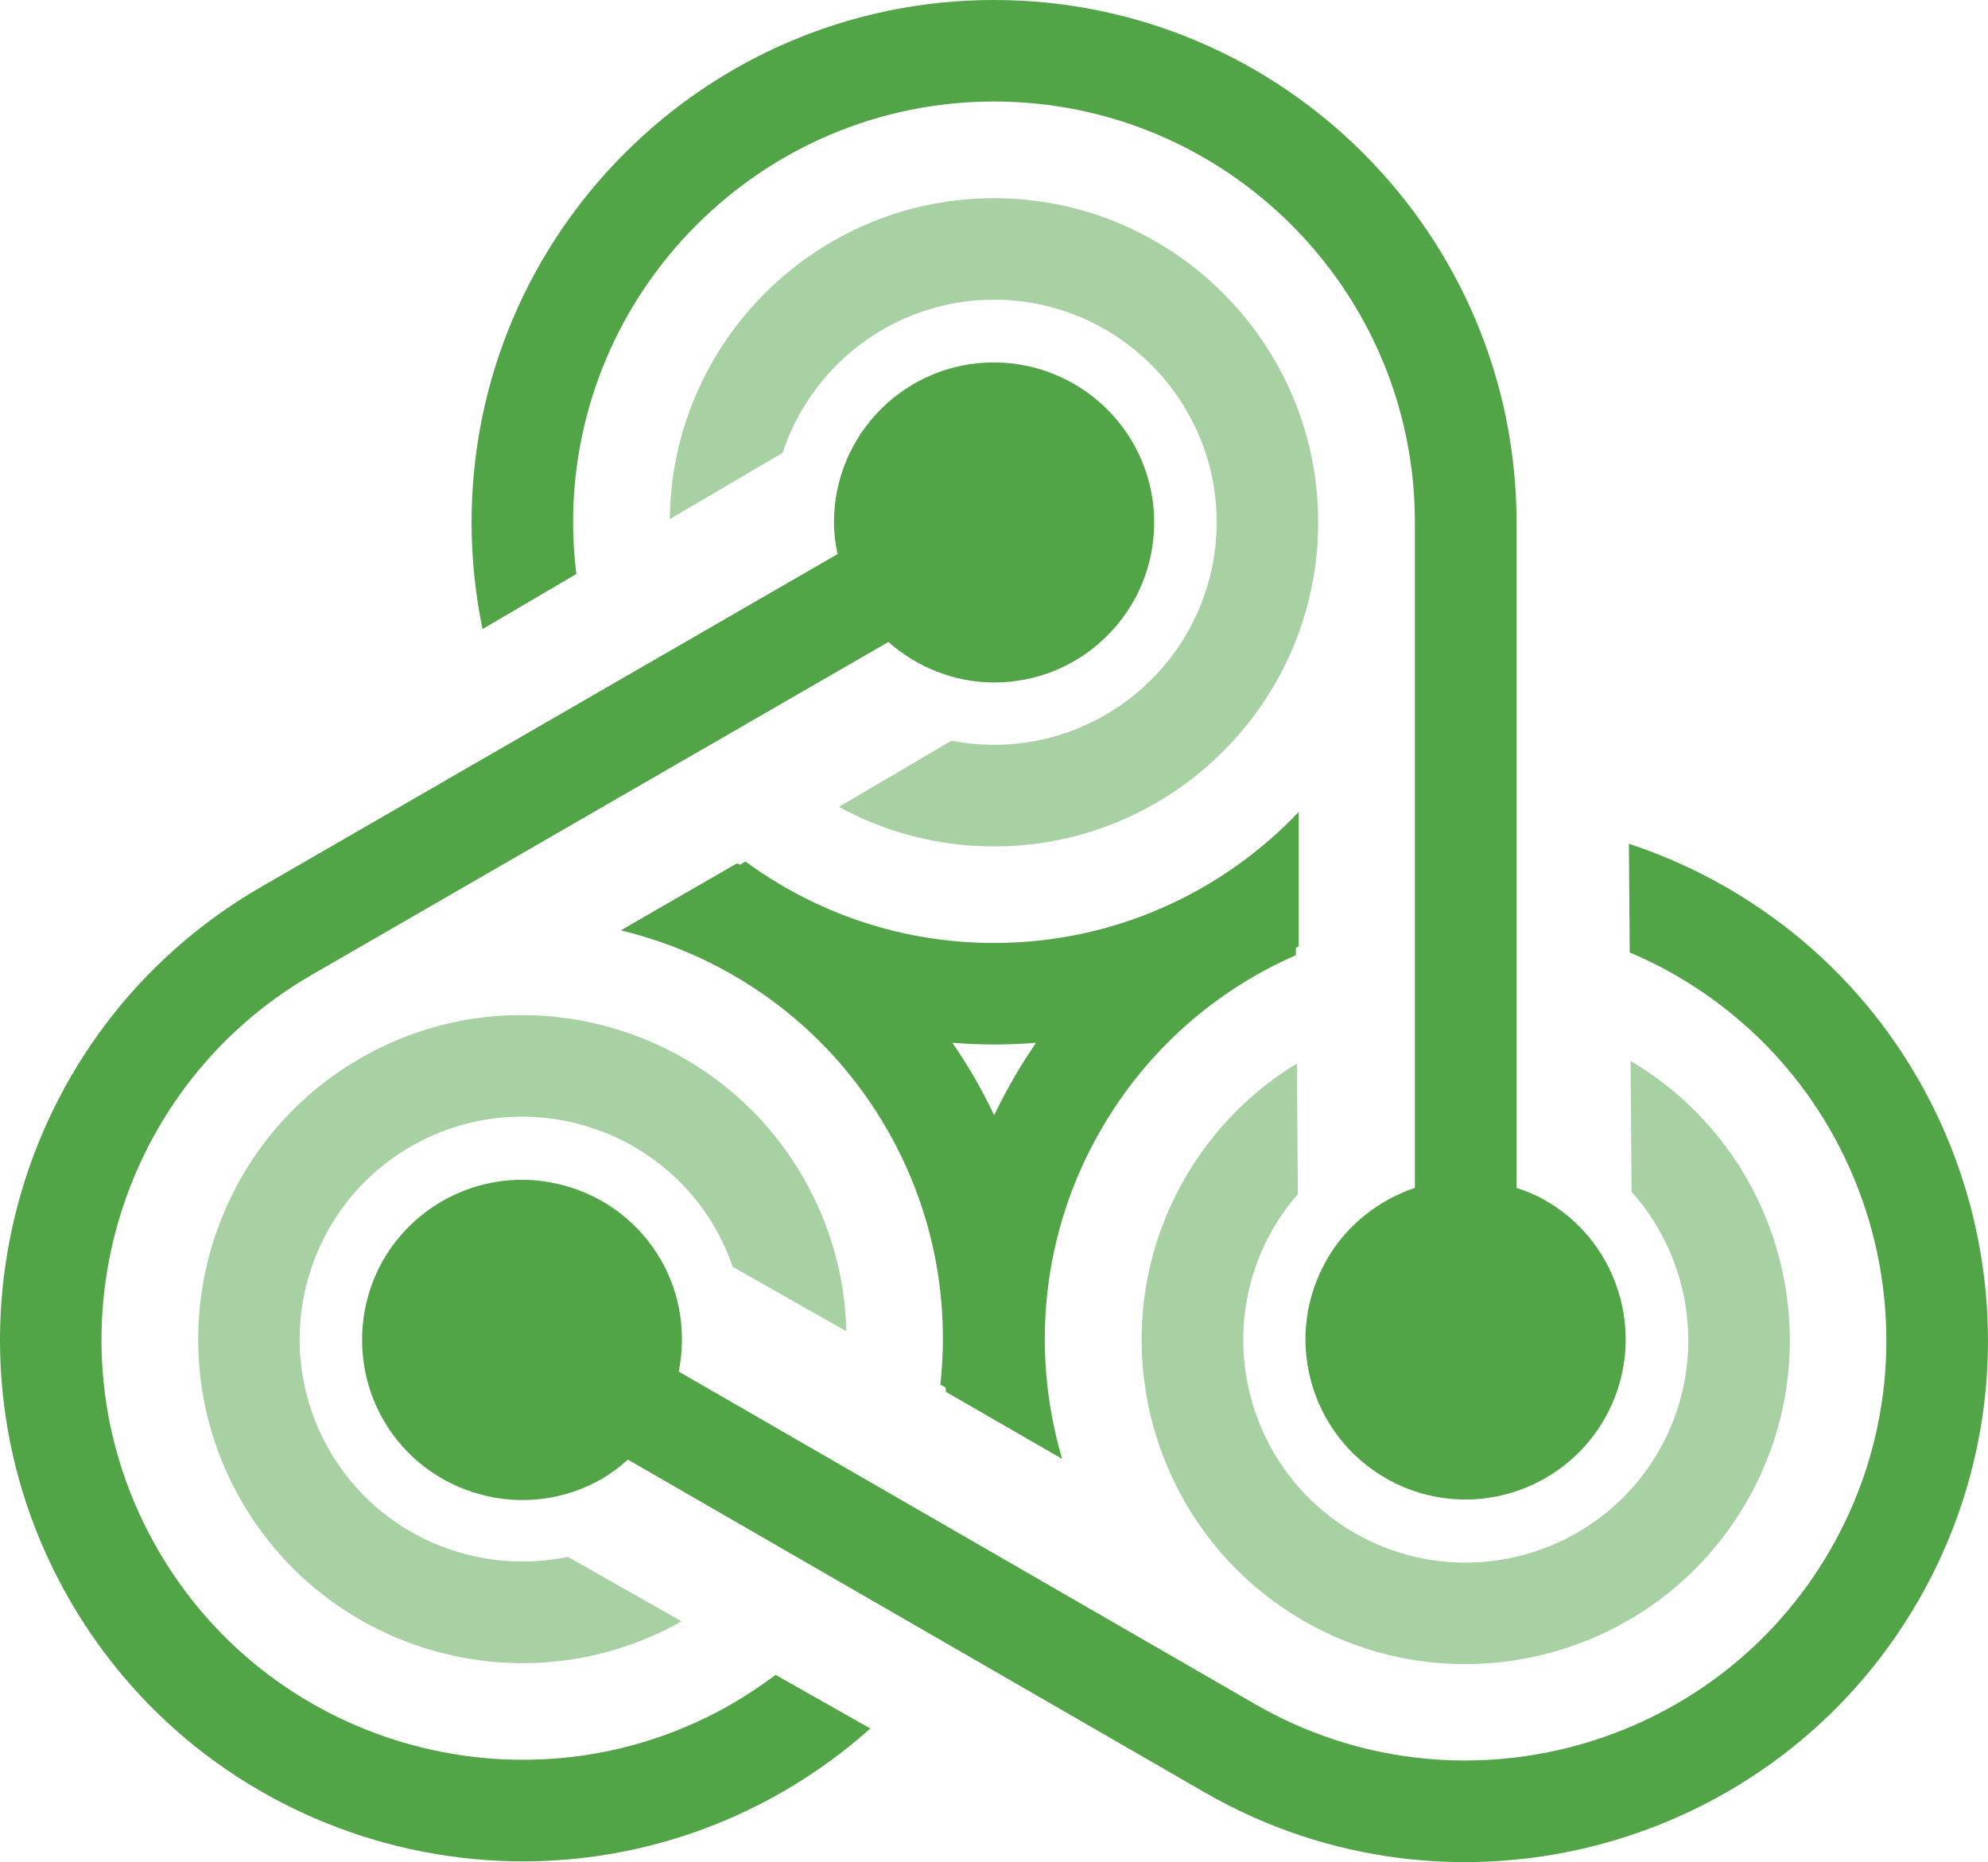 <?xml version="1.0" encoding="utf-8"?>
<!-- Generator: Adobe Illustrator 23.0.1, SVG Export Plug-In . SVG Version: 6.00 Build 0)  -->
<svg version="1.1" id="Layer_1" xmlns="http://www.w3.org/2000/svg" xmlns:xlink="http://www.w3.org/1999/xlink" x="0px" y="0px"
	 width="140px" height="131.17px" viewBox="0 0 140 131.17" style="enable-background:new 0 0 140 131.17;" xml:space="preserve">
<style type="text/css">
	.st0{fill:#A7D1A2;}
	.st1{fill:#52A546;}
	.st2{fill:none;}
</style>
<g>
	<path class="st0" d="M70,13.96c-12.51,0-22.7,10.12-22.83,22.6l7.94-4.66c2.06-6.26,7.95-10.79,14.89-10.79
		c8.65,0,15.68,7.03,15.68,15.68c0,8.64-7.03,15.67-15.68,15.67c-1.02,0-2.02-0.1-2.99-0.29l-7.93,4.66
		c3.24,1.78,6.97,2.79,10.92,2.79c12.59,0,22.83-10.24,22.83-22.83C92.83,24.2,82.59,13.96,70,13.96"/>
	<path class="st1" d="M108.86,84.57c-0.65-0.38-1.35-0.67-2.06-0.9l0-46.87C106.79,16.5,90.28,0,70,0
		C49.71,0,33.21,16.5,33.21,36.79c0,2.58,0.27,5.09,0.77,7.52l6.61-3.88c-0.15-1.19-0.23-2.4-0.23-3.64
		c0-16.34,13.3-29.64,29.64-29.64c16.34,0,29.64,13.29,29.64,29.64l0,46.88c-2.57,0.87-4.8,2.62-6.19,5.03
		c-1.5,2.61-1.91,5.65-1.13,8.56c0.78,2.91,2.65,5.34,5.25,6.85c1.71,0.99,3.66,1.51,5.63,1.51c4.02,0,7.77-2.16,9.77-5.64
		C116.09,94.59,114.24,87.68,108.86,84.57"/>
	<path class="st0" d="M122.99,105.8c6.26-10.84,2.59-24.72-8.16-31.07l0.07,9.21c4.39,4.91,5.37,12.28,1.9,18.29
		c-4.32,7.48-13.93,10.06-21.41,5.74c-7.49-4.32-10.06-13.93-5.74-21.42c0.51-0.89,1.1-1.7,1.75-2.44l-0.07-9.2
		c-3.16,1.92-5.9,4.64-7.88,8.07c-6.29,10.9-2.55,24.89,8.36,31.19C102.7,120.45,116.7,116.7,122.99,105.8"/>
	<path class="st1" d="M42.41,104.15c0.65-0.38,1.25-0.84,1.81-1.34l40.6,23.43c17.57,10.14,40.11,4.1,50.26-13.47
		c10.14-17.57,4.1-40.11-13.47-50.25c-2.23-1.29-4.54-2.31-6.9-3.09l0.06,7.66c1.11,0.47,2.2,1,3.26,1.62
		c14.15,8.17,19.02,26.33,10.85,40.48c-8.17,14.15-26.33,19.02-40.48,10.85L47.8,96.61c0.53-2.66,0.13-5.47-1.26-7.87
		c-1.51-2.61-3.94-4.47-6.85-5.25c-2.91-0.78-5.95-0.38-8.56,1.12c-1.71,0.99-3.14,2.41-4.13,4.12C25,92.21,25,96.54,27,100.02
		C30.11,105.4,37.03,107.26,42.41,104.15"/>
	<path class="st0" d="M17.01,105.74c6.26,10.84,20.11,14.6,30.99,8.46l-8.01-4.54c-6.45,1.34-13.32-1.49-16.79-7.5
		c-4.32-7.49-1.75-17.09,5.74-21.41c7.49-4.32,17.09-1.75,21.42,5.74c0.51,0.89,0.92,1.8,1.24,2.74l8,4.54
		c-0.08-3.7-1.07-7.43-3.05-10.86c-6.3-10.9-20.29-14.65-31.19-8.36C14.46,80.85,10.72,94.84,17.01,105.74"/>
	<path class="st1" d="M91.46,66.64l0-9.45c-5.4,5.68-13.02,9.23-21.46,9.23c-6.54,0-12.59-2.13-17.5-5.74l-0.39,0.23
		c-0.07-0.03-0.14-0.07-0.21-0.1l-8.18,4.72c7.62,1.84,14.5,6.66,18.72,13.97c3.27,5.66,4.45,11.97,3.78,18.02l0.38,0.22
		c0.01,0.1,0.01,0.2,0.02,0.3l8.18,4.72c-2.22-7.52-1.48-15.9,2.74-23.2c3.27-5.66,8.14-9.84,13.72-12.28l0-0.51
		C91.33,66.73,91.4,66.69,91.46,66.64 M71.36,75.99c-0.49,0.84-0.93,1.7-1.35,2.56c-0.42-0.88-0.87-1.76-1.37-2.62
		c-0.49-0.85-1.02-1.68-1.57-2.48c0.97,0.07,1.94,0.12,2.92,0.12c1,0,1.99-0.04,2.97-0.12C72.4,74.27,71.86,75.11,71.36,75.99"/>
	<path class="st1" d="M58.73,36.79c0,0.76,0.1,1.5,0.25,2.24L18.39,62.47C0.82,72.61-5.22,95.16,4.92,112.72
		c10.14,17.57,32.69,23.61,50.25,13.46c2.23-1.29,4.27-2.78,6.12-4.43l-6.67-3.78c-0.96,0.72-1.97,1.4-3.03,2.02
		c-14.15,8.17-32.31,3.3-40.48-10.85c-8.17-14.15-3.3-32.31,10.85-40.48l40.6-23.44c2.03,1.79,4.67,2.85,7.45,2.85
		c3.01,0,5.85-1.17,7.97-3.3c2.13-2.13,3.3-4.96,3.3-7.97c0-1.98-0.52-3.93-1.51-5.63c-2.01-3.48-5.75-5.64-9.77-5.64
		C63.79,25.51,58.73,30.57,58.73,36.79"/>
	<rect y="0" class="st2" width="140" height="131.17"/>
	<rect y="0" class="st2" width="140" height="131.17"/>
</g>
</svg>
